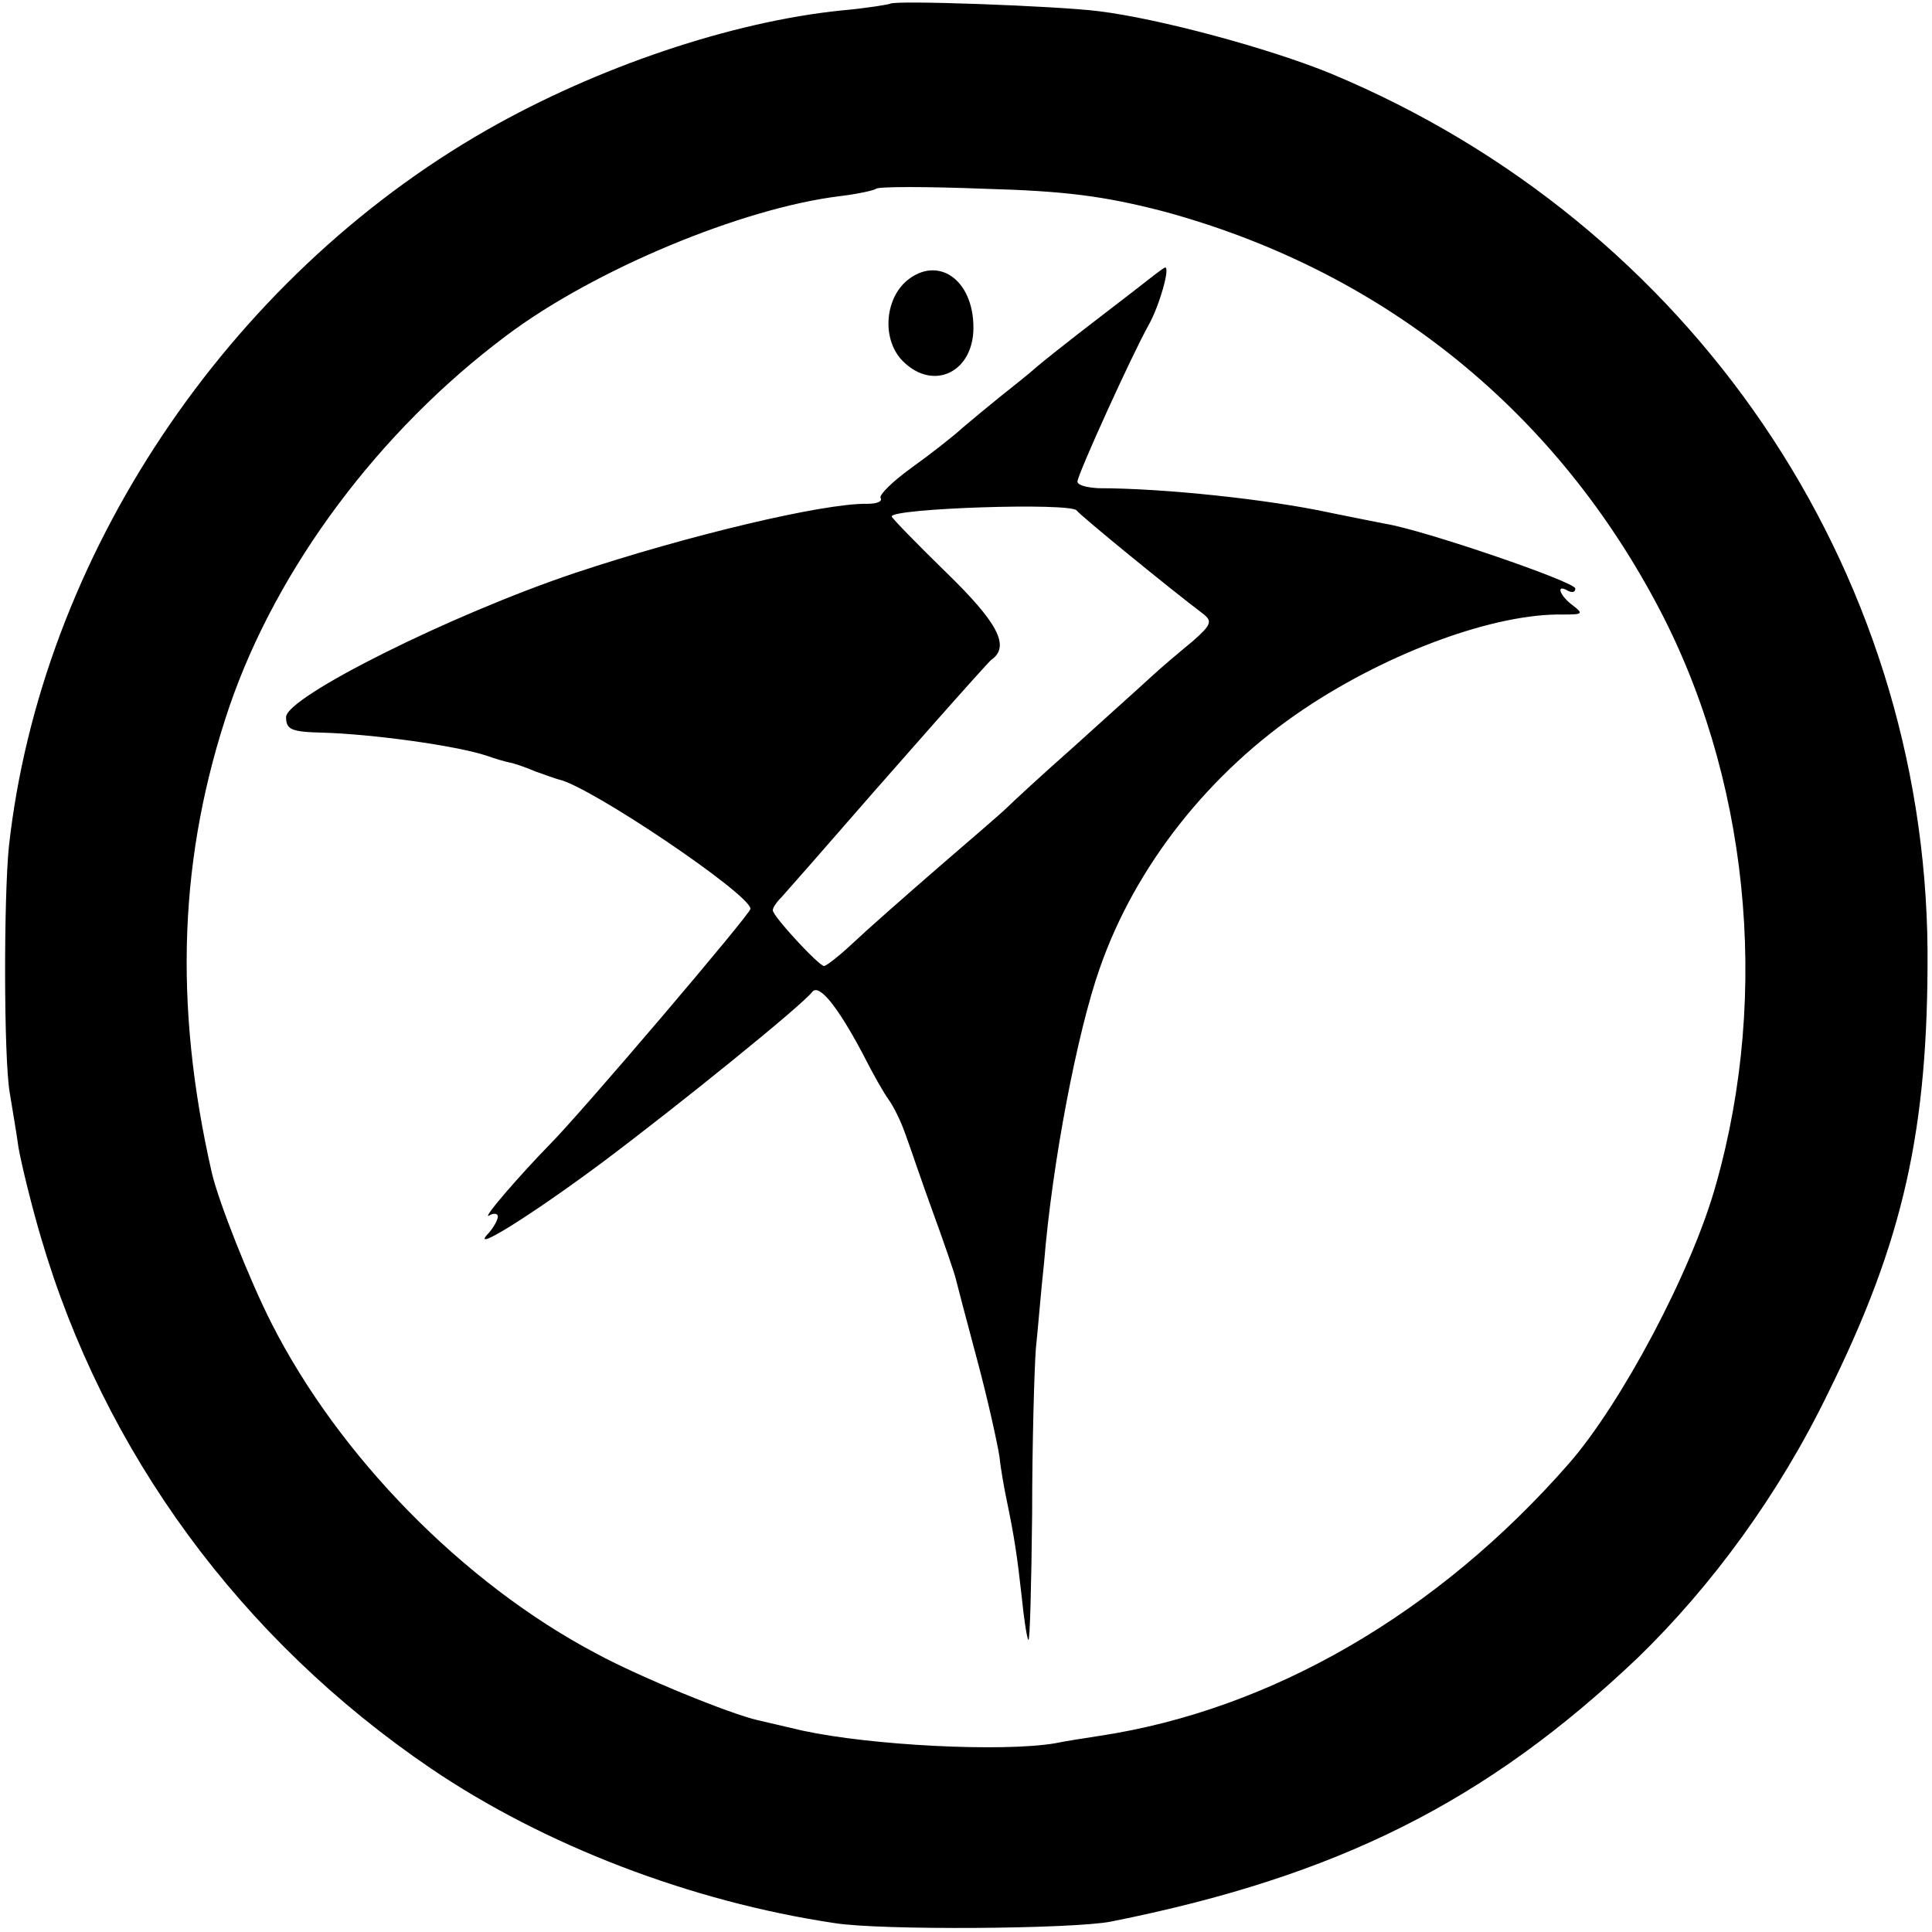 <?xml version="1.0" standalone="no"?>
<!DOCTYPE svg PUBLIC "-//W3C//DTD SVG 20010904//EN"
 "http://www.w3.org/TR/2001/REC-SVG-20010904/DTD/svg10.dtd">
<svg version="1.0" xmlns="http://www.w3.org/2000/svg"
 width="260pt" height="260pt" viewBox="0 0 260 260"
 preserveAspectRatio="xMidYMid meet">
<g transform="translate(0,260) scale(0.1,-0.1)"
fill="#000000" stroke="none">
<path d="M1198 2595 c-2 -1 -31 -6 -65 -9 -148 -15 -329 -76 -478 -161 -350
-200 -600 -575 -643 -964 -7 -69 -7 -283 1 -331 3 -19 9 -53 12 -75 4 -22 17
-76 30 -120 85 -290 269 -541 525 -715 152 -103 349 -179 543 -208 62 -10 321
-8 372 2 306 61 506 162 709 355 100 97 190 220 256 356 102 206 135 355 134
596 -4 516 -318 978 -803 1180 -83 34 -231 74 -313 84 -56 7 -274 15 -280 10z
m366 -279 c290 -78 522 -261 664 -526 125 -232 155 -525 81 -785 -32 -115
-127 -294 -198 -375 -176 -201 -400 -331 -631 -366 -19 -3 -46 -7 -60 -10 -71
-12 -248 -3 -340 17 -25 6 -52 12 -60 14 -36 8 -157 57 -218 90 -178 94 -346
265 -437 445 -29 57 -71 163 -80 202 -52 228 -44 428 24 628 64 186 201 370
372 498 118 89 318 172 449 188 25 3 47 8 49 10 3 3 68 3 145 0 110 -3 162
-10 240 -30z"/>
<path d="M1220 2222 c-30 -26 -33 -80 -5 -108 41 -41 95 -15 95 45 0 65 -48
98 -90 63z"/>
<path d="M1524 2207 c-22 -17 -56 -43 -74 -57 -18 -14 -42 -33 -54 -43 -11
-10 -34 -28 -49 -40 -15 -12 -39 -32 -52 -43 -13 -12 -44 -36 -69 -54 -25 -18
-43 -36 -41 -40 3 -5 -5 -8 -18 -8 -59 1 -243 -43 -393 -93 -167 -56 -389
-167 -389 -194 0 -17 7 -20 50 -21 66 -2 177 -17 220 -31 11 -4 25 -8 30 -9 6
-1 21 -6 35 -12 14 -5 28 -10 32 -11 42 -9 257 -154 258 -174 0 -7 -229 -276
-270 -317 -41 -42 -92 -101 -82 -96 6 4 12 3 12 -1 0 -5 -6 -15 -12 -22 -29
-30 55 22 153 95 104 78 267 210 282 229 9 12 34 -19 68 -83 13 -26 29 -54 35
-62 6 -8 16 -28 22 -45 6 -16 22 -64 37 -105 15 -41 29 -82 31 -90 2 -8 15
-58 29 -110 14 -52 27 -111 30 -130 2 -19 7 -46 10 -60 10 -48 14 -75 20 -129
3 -30 7 -56 9 -58 2 -2 4 74 5 169 0 95 3 196 5 223 3 28 7 79 11 115 11 136
45 312 75 397 48 138 148 264 275 349 115 77 258 129 349 127 26 0 27 1 13 12
-18 13 -24 30 -7 20 6 -3 10 -2 10 3 0 9 -205 79 -255 87 -16 3 -50 10 -75 15
-83 18 -224 33 -312 33 -16 1 -28 4 -28 9 0 9 73 170 96 211 14 25 29 77 22
77 -2 0 -21 -15 -44 -33z m-75 -294 c5 -7 125 -105 170 -139 13 -10 11 -15
-14 -37 -17 -14 -42 -35 -56 -48 -14 -13 -61 -55 -104 -94 -43 -38 -83 -75
-90 -82 -7 -7 -49 -43 -93 -81 -45 -39 -96 -84 -114 -101 -18 -17 -36 -31 -39
-31 -7 0 -69 67 -69 75 0 4 6 12 13 19 6 7 23 26 37 42 120 138 237 270 244
276 26 18 9 50 -61 118 -40 39 -73 73 -73 75 0 11 241 19 249 8z"/>
</g>
</svg>
